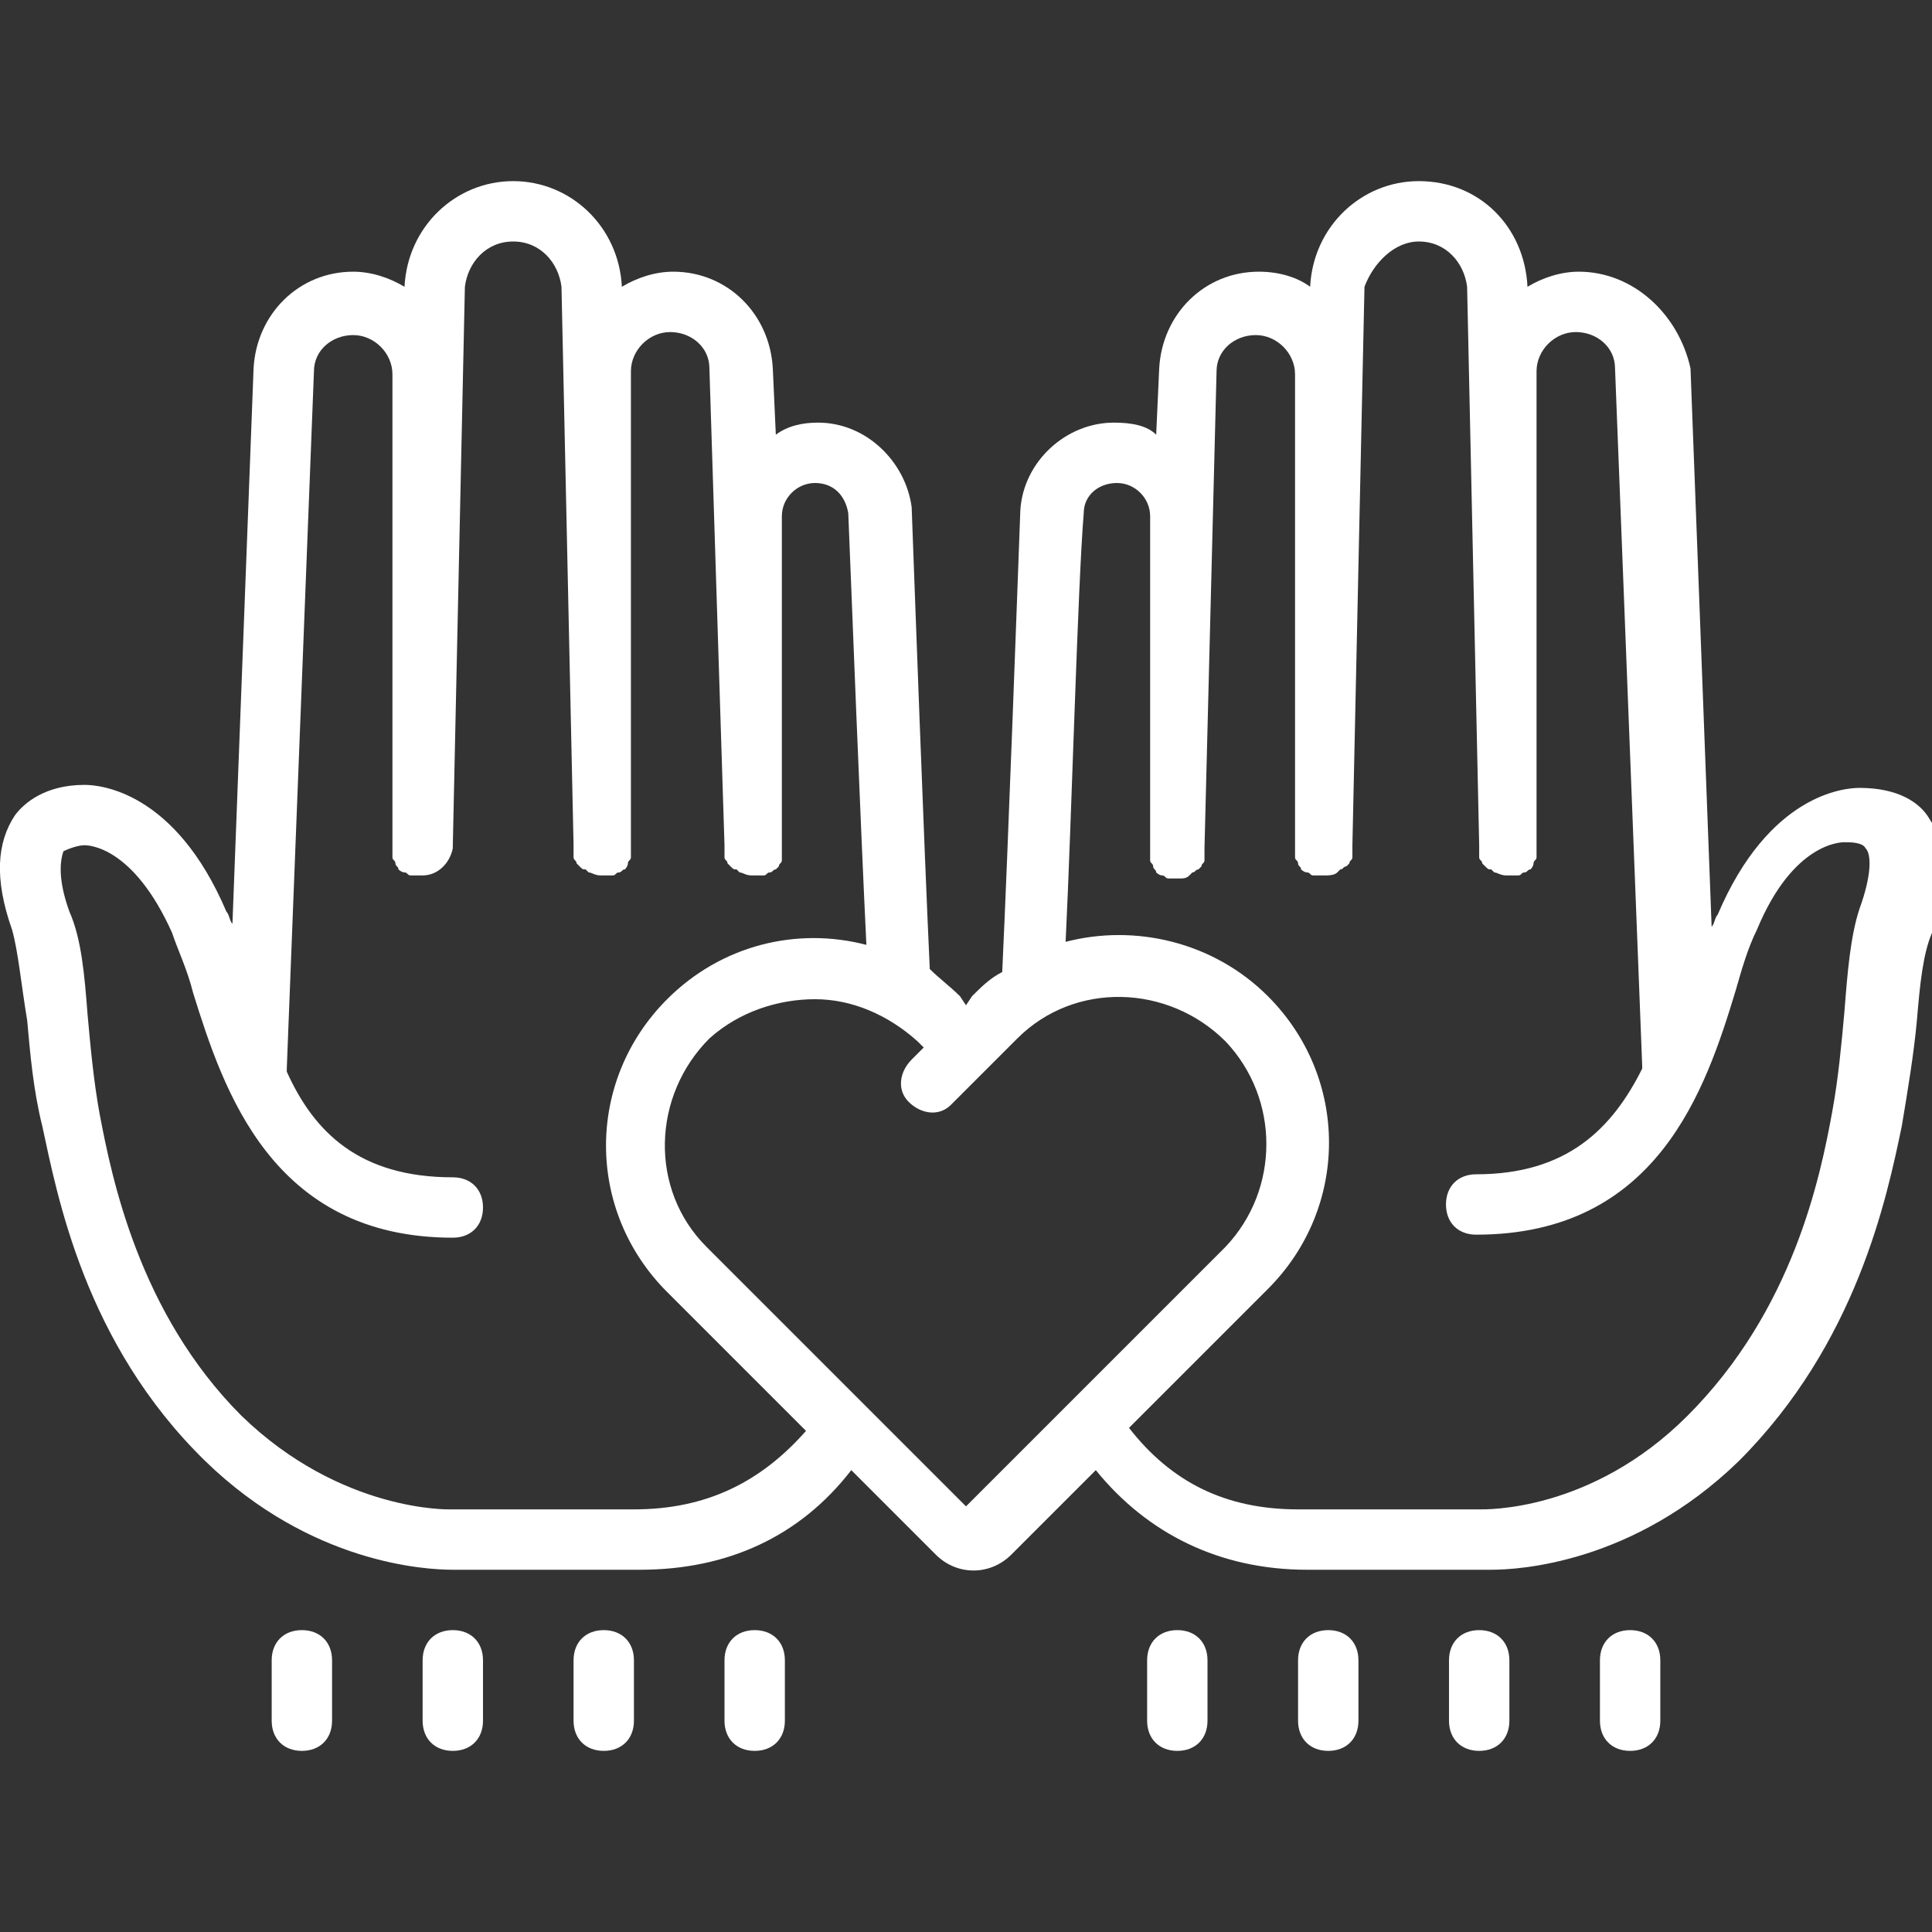 <?xml version="1.0" encoding="utf-8"?>
<!-- Generator: Adobe Illustrator 19.2.0, SVG Export Plug-In . SVG Version: 6.00 Build 0)  -->
<svg version="1.1" id="Layer_1" xmlns="http://www.w3.org/2000/svg" xmlns:xlink="http://www.w3.org/1999/xlink" x="0px" y="0px"
	 viewBox="0 0 64 64" style="enable-background:new 0 0 64 64;" xml:space="preserve">
<rect x="0" y="0" width="64" height="64" fill="#333333" stroke="none"/>
<style type="text/css">
	.st0{fill:none;}
	.st1{fill:#FFFFFF;}
</style>
<g>
	<path class="st0" d="M0,64V0h64v64H0z"/>
	<g>
		<path class="st1" d="M17,6c-1.9,0-3.5,1.5-3.6,3.5l0,0C12.9,9.2,12.3,9,11.7,9c-1.8,0-3.2,1.4-3.3,3.2L7.7,30.6
			c-0.1-0.1-0.1-0.3-0.2-0.4c-1.7-4-4.2-4.2-4.7-4.2c-1.3,0-2,0.6-2.3,1c-0.6,0.9-0.7,2.1-0.1,3.8c0.2,0.7,0.3,1.8,0.5,3
			c0.1,1.1,0.2,2.3,0.5,3.5c0.5,2.3,1.4,7.2,5.4,11.1c3.5,3.4,7.3,3.6,8.2,3.6c0.1,0,0.1,0,0.2,0h6c2.9,0,5.3-1.1,7-3.3l2.8,2.8
			c0.7,0.7,1.8,0.7,2.5,0l2.8-2.8c1.7,2.1,4.1,3.3,7,3.3l5.9,0c0,0,0.1,0,0.2,0c0.9,0,4.7-0.2,8.2-3.6c3.9-3.9,4.9-8.7,5.4-11.1
			c0.2-1.2,0.4-2.4,0.5-3.5c0.1-1.2,0.2-2.2,0.5-2.9c0.6-1.7,0.5-2.9-0.1-3.8c-0.3-0.5-1-1-2.3-1c-0.5,0-3,0.2-4.7,4.2
			c-0.1,0.1-0.1,0.3-0.2,0.4l-0.7-18.5C55.6,10.4,54.1,9,52.3,9c-0.6,0-1.2,0.2-1.7,0.5l0,0C50.5,7.5,49,6,47,6
			c-1.9,0-3.5,1.5-3.6,3.5l0,0C43,9.2,42.4,9,41.7,9c-1.8,0-3.2,1.4-3.3,3.2l-0.1,2.2C38,14.1,37.5,14,36.9,14c-1.6,0-3,1.3-3.1,2.9
			c-0.1,2.7-0.4,11-0.6,15.3c-0.4,0.2-0.7,0.5-1,0.8l0,0L32,33.3L31.8,33c-0.3-0.3-0.7-0.6-1-0.9c-0.2-4.3-0.5-12.6-0.6-15.3
			C30,15.3,28.7,14,27.1,14c-0.5,0-1,0.1-1.4,0.4l-0.1-2.2C25.5,10.4,24.1,9,22.3,9c-0.6,0-1.2,0.2-1.7,0.5l0,0
			C20.5,7.5,18.9,6,17,6z M17,8c0.9,0,1.5,0.7,1.6,1.5L19,28c0,0.1,0,0.1,0,0.2c0,0.1,0,0.1,0,0.2c0,0.1,0.1,0.1,0.1,0.2
			c0,0,0.1,0.1,0.1,0.1c0.1,0.1,0.1,0.1,0.2,0.1c0,0,0.1,0.1,0.1,0.1c0.1,0,0.2,0.1,0.4,0.1h0c0.1,0,0.1,0,0.2,0s0.1,0,0.2,0
			c0.1,0,0.1-0.1,0.2-0.1c0.1,0,0.1-0.1,0.2-0.1c0,0,0.1-0.1,0.1-0.2c0-0.1,0.1-0.1,0.1-0.2c0-0.1,0-0.1,0-0.2c0-0.1,0-0.1,0-0.2
			V12.3c0-0.7,0.6-1.3,1.3-1.3c0.7,0,1.3,0.5,1.3,1.2L24,28c0,0.1,0,0.1,0,0.2c0,0.1,0,0.1,0,0.2c0,0.1,0.1,0.1,0.1,0.2
			c0,0,0.1,0.1,0.1,0.1c0.1,0.1,0.1,0.1,0.2,0.1c0,0,0.1,0.1,0.1,0.1c0.1,0,0.2,0.1,0.4,0.1h0c0,0,0,0,0,0c0.1,0,0.1,0,0.2,0
			c0.1,0,0.1,0,0.2,0c0.1,0,0.1-0.1,0.2-0.1c0.1,0,0.1-0.1,0.2-0.1c0,0,0.1-0.1,0.1-0.1c0-0.1,0.1-0.1,0.1-0.2c0-0.1,0-0.1,0-0.2
			c0-0.1,0-0.1,0-0.2V17.1c0-0.6,0.5-1.1,1.1-1.1c0.6,0,1,0.4,1.1,1c0.1,2.5,0.4,10.2,0.6,14.3c-2.3-0.6-4.8,0-6.6,1.8
			c-2.7,2.7-2.7,7,0,9.7l4.6,4.6C25.2,49.1,23.4,50,21,50l-6.1,0c0,0-3.6,0.1-6.9-3.1C4.6,43.5,3.7,39,3.3,36.9
			c-0.2-1.1-0.3-2.2-0.4-3.3c-0.1-1.3-0.2-2.5-0.6-3.4c-0.4-1.1-0.3-1.7-0.2-2C2.3,28.1,2.6,28,2.8,28c0.1,0,1.6,0,2.9,2.9
			c0.2,0.6,0.5,1.2,0.7,2C7.4,36.1,9,41,15,41c0.6,0,1-0.4,1-1c0-0.6-0.4-1-1-1c-3.1,0-4.6-1.5-5.5-3.5c0,0,0-0.1,0-0.1l0.9-23.1
			c0-0.7,0.6-1.2,1.3-1.2c0.7,0,1.3,0.6,1.3,1.3V28c0,0.1,0,0.1,0,0.2c0,0.1,0,0.1,0,0.2c0,0.1,0.1,0.1,0.1,0.2
			c0,0.1,0.1,0.1,0.1,0.2c0,0,0.1,0.1,0.2,0.1c0.1,0,0.1,0.1,0.2,0.1c0.1,0,0.1,0,0.2,0s0.1,0,0.2,0c0,0,0,0,0,0c0,0,0,0,0,0
			c0.5,0,0.9-0.4,1-0.9c0,0,0-0.1,0-0.1l0.4-18.5C15.5,8.7,16.1,8,17,8L17,8z M47,8c0.9,0,1.5,0.7,1.6,1.5L49,28c0,0.1,0,0.1,0,0.2
			c0,0.1,0,0.1,0,0.2c0,0.1,0.1,0.1,0.1,0.2c0,0,0.1,0.1,0.1,0.1c0.1,0.1,0.1,0.1,0.2,0.1c0,0,0.1,0.1,0.1,0.1
			c0.1,0,0.2,0.1,0.4,0.1h0c0.1,0,0.1,0,0.2,0c0.1,0,0.1,0,0.2,0c0.1,0,0.1-0.1,0.2-0.1c0.1,0,0.1-0.1,0.2-0.1c0,0,0.1-0.1,0.1-0.2
			c0-0.1,0.1-0.1,0.1-0.2c0-0.1,0-0.1,0-0.2c0-0.1,0-0.1,0-0.2V12.3c0-0.7,0.6-1.3,1.3-1.3c0.7,0,1.3,0.5,1.3,1.2l0.9,23.1
			c0,0.1,0,0.1,0,0.1c-1,2-2.5,3.5-5.5,3.5c-0.6,0-1,0.4-1,1s0.4,1,1,1c6,0,7.6-4.8,8.6-8.1c0.2-0.7,0.4-1.4,0.7-2
			c1.2-2.9,2.8-2.9,2.9-2.9c0.2,0,0.6,0,0.7,0.2c0.2,0.2,0.2,0.9-0.2,2c-0.3,0.9-0.4,2.1-0.5,3.4c-0.1,1.1-0.2,2.2-0.4,3.3
			c-0.4,2.2-1.3,6.6-4.8,10.1C52.7,50.1,49.2,50,49,50h-6c-2.4,0-4.2-0.9-5.6-2.7l4.6-4.6c2.7-2.7,2.7-7,0-9.7
			c-1.8-1.8-4.4-2.4-6.7-1.8c0.2-4.1,0.4-11.8,0.6-14.2c0-0.6,0.5-1,1.1-1c0.6,0,1.1,0.5,1.1,1.1l0,11c0,0.1,0,0.1,0,0.2
			c0,0.1,0,0.1,0,0.2c0,0.1,0.1,0.1,0.1,0.2c0,0.1,0.1,0.1,0.1,0.2c0,0,0.1,0.1,0.2,0.1c0.1,0,0.1,0.1,0.2,0.1c0.1,0,0.1,0,0.2,0
			c0.1,0,0.1,0,0.2,0c0,0,0,0,0,0h0c0,0,0,0,0,0c0.1,0,0.2,0,0.3-0.1c0,0,0.1-0.1,0.1-0.1c0.1,0,0.1-0.1,0.2-0.1
			c0,0,0.1-0.1,0.1-0.1c0-0.1,0.1-0.1,0.1-0.2c0-0.1,0-0.1,0-0.2c0-0.1,0-0.1,0-0.2l0.4-15.8c0-0.7,0.6-1.2,1.3-1.2
			c0.7,0,1.3,0.6,1.3,1.3V28c0,0.1,0,0.1,0,0.2c0,0.1,0,0.1,0,0.2c0,0.1,0.1,0.1,0.1,0.2c0,0.1,0.1,0.1,0.1,0.2c0,0,0.1,0.1,0.2,0.1
			c0.1,0,0.1,0.1,0.2,0.1c0.1,0,0.1,0,0.2,0s0.1,0,0.2,0h0c0.1,0,0.3,0,0.4-0.1c0,0,0.1-0.1,0.1-0.1c0.1,0,0.1-0.1,0.2-0.1
			c0,0,0.1-0.1,0.1-0.1c0-0.1,0.1-0.1,0.1-0.2c0-0.1,0-0.1,0-0.2c0-0.1,0-0.1,0-0.2l0.4-18.5C45.5,8.7,46.2,8,47,8L47,8z M27,33.1
			c1.2,0,2.4,0.5,3.4,1.4l0.2,0.2l-0.4,0.4c-0.4,0.4-0.5,1-0.1,1.4c0.4,0.4,1,0.5,1.4,0.1c0,0,0.1-0.1,0.1-0.1l0.4-0.4l1.7-1.7
			c1.9-1.9,5-1.8,6.9,0.1c1.8,1.9,1.8,4.9,0,6.8l0,0L32,49.9l-8.6-8.6c-1.9-1.9-1.8-5,0.1-6.9C24.5,33.5,25.8,33.1,27,33.1z M10,54
			c-0.6,0-1,0.4-1,1v2c0,0.6,0.4,1,1,1s1-0.4,1-1v-2C11,54.4,10.6,54,10,54z M15,54c-0.6,0-1,0.4-1,1v2c0,0.6,0.4,1,1,1
			c0.6,0,1-0.4,1-1v-2C16,54.4,15.6,54,15,54z M20,54c-0.6,0-1,0.4-1,1v2c0,0.6,0.4,1,1,1c0.6,0,1-0.4,1-1v-2C21,54.4,20.6,54,20,54
			z M25,54c-0.6,0-1,0.4-1,1v2c0,0.6,0.4,1,1,1c0.6,0,1-0.4,1-1v-2C26,54.4,25.6,54,25,54z M39,54c-0.6,0-1,0.4-1,1v2
			c0,0.6,0.4,1,1,1c0.6,0,1-0.4,1-1v-2C40,54.4,39.6,54,39,54z M44,54c-0.6,0-1,0.4-1,1v2c0,0.6,0.4,1,1,1s1-0.4,1-1v-2
			C45,54.4,44.6,54,44,54z M49,54c-0.6,0-1,0.4-1,1v2c0,0.6,0.4,1,1,1s1-0.4,1-1v-2C50,54.4,49.6,54,49,54z M54,54c-0.6,0-1,0.4-1,1
			v2c0,0.6,0.4,1,1,1s1-0.4,1-1v-2C55,54.4,54.6,54,54,54z"/>
	</g>
</g>
</svg>
